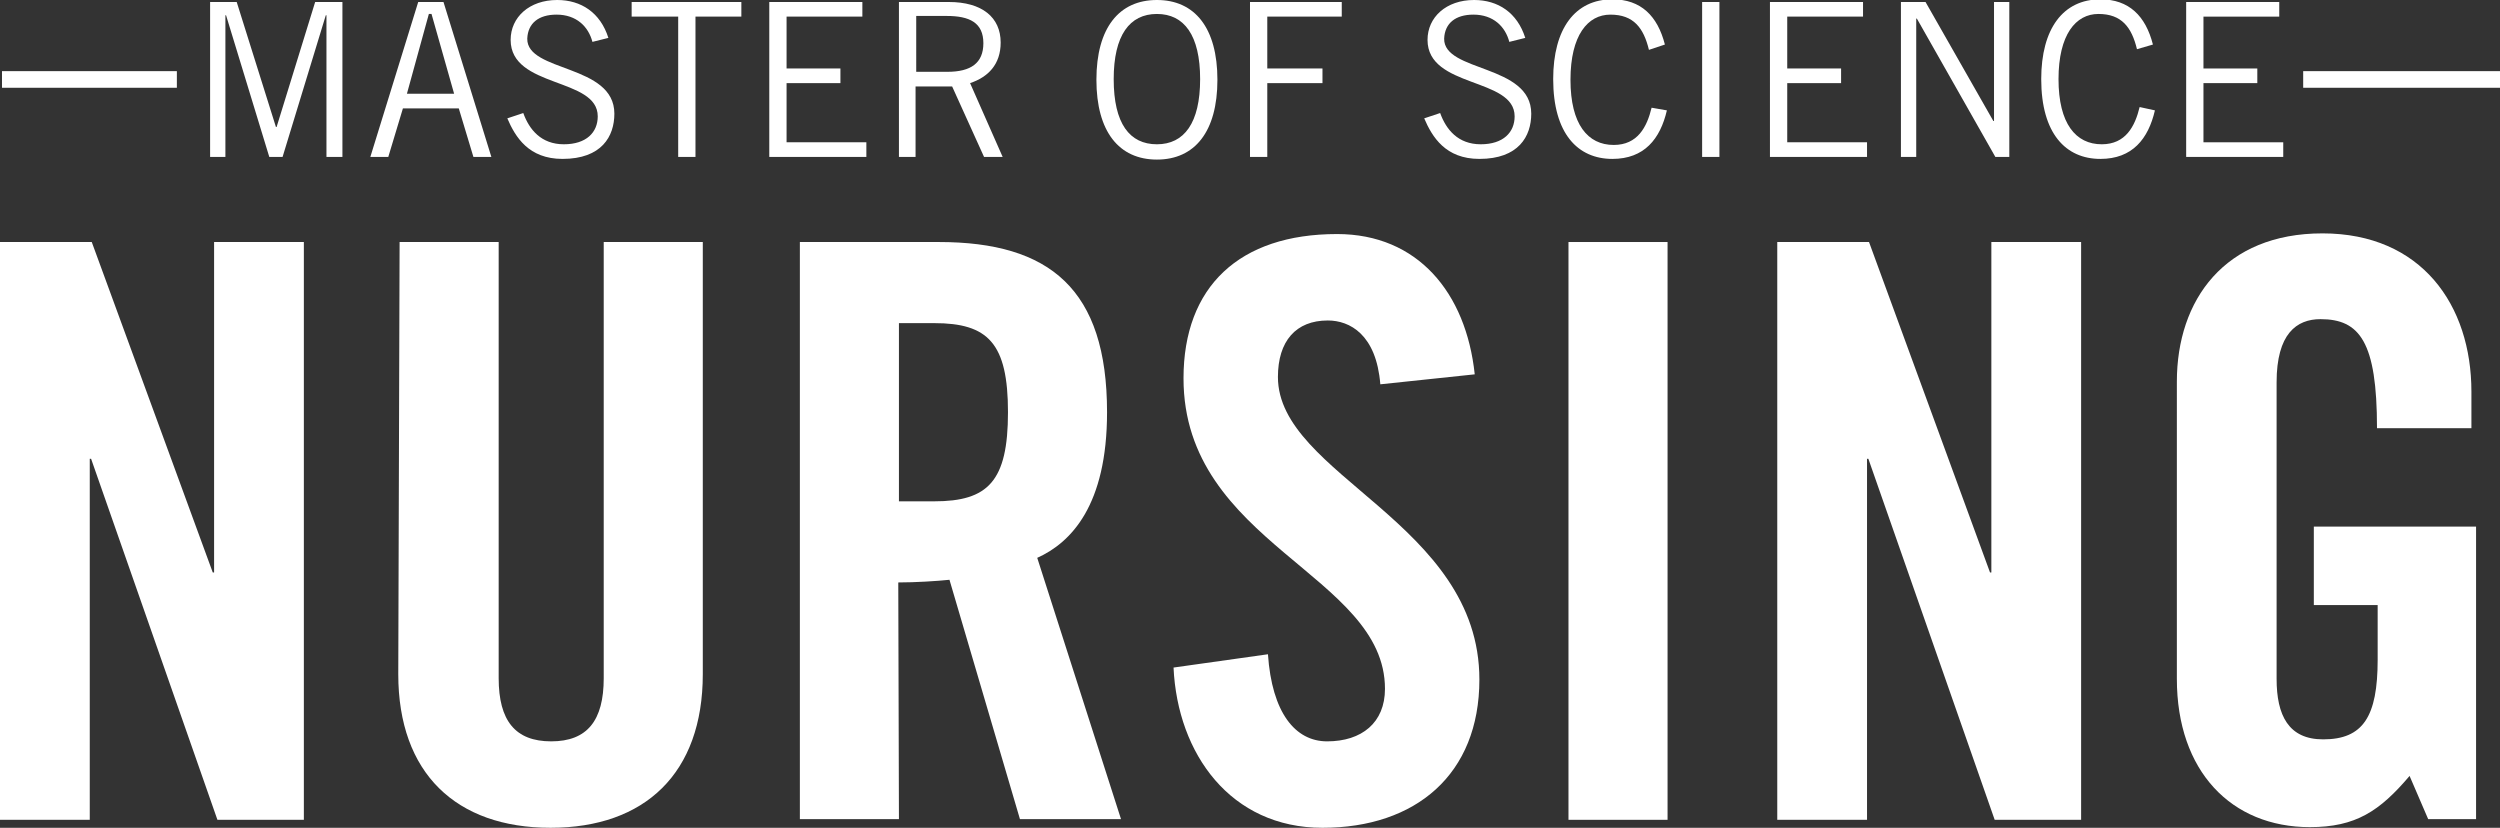 <?xml version="1.0" encoding="utf-8"?>
<!-- Generator: Adobe Illustrator 22.0.1, SVG Export Plug-In . SVG Version: 6.00 Build 0)  -->
<svg version="1.1" id="Layer_1" xmlns="http://www.w3.org/2000/svg" xmlns:xlink="http://www.w3.org/1999/xlink" x="0px" y="0px"
	 viewBox="0 0 376 124.5" style="enable-background:new 0 0 376 124.5;" xml:space="preserve">
<rect x="0" y="0" width="376" height="124.5" fill="#333333" stroke="none"/>
<style type="text/css">
	.st0{fill:#FFFFFF;}
</style>
<g>
	<g>
		<rect x="0.3" y="10.7" class="st0" width="26.3" height="2.5"/>
	</g>
</g>
<g>
	<g>
		<rect x="346.4" y="10.7" class="st0" width="29.6" height="2.5"/>
	</g>
</g>
<g>
	<path class="st0" d="M49.1,23.6V2.3H49l-6.5,21.3h-2L34,2.3h-0.1v21.3h-2.3V0.3h4l5.9,18.8h0.1l5.8-18.8h4.1v23.3
		C51.4,23.6,49.1,23.6,49.1,23.6z"/>
	<path class="st0" d="M55.7,23.6l7.2-23.3h3.8l7.2,23.3h-2.7l-2.2-7.3h-8.4l-2.2,7.3H55.7z M61.2,14.1h7.1l-3.4-12h-0.4L61.2,14.1z"
		/>
	<path class="st0" d="M89.1,6.3c-0.6-2.3-2.4-4.1-5.4-4.1c-2.7,0-4.3,1.3-4.4,3.6c-0.1,5.1,13.1,3.8,13.1,11.3
		c0,3.4-1.9,6.8-7.8,6.8c-5.1,0-7.1-3.3-8.3-6.1l2.4-0.8c0.9,2.5,2.7,4.7,6.1,4.7c3.4,0,5.1-1.8,5.1-4.2c0-5.9-13.1-4.2-13.1-11.5
		c0-3.4,2.8-6,7-6c3.6,0,6.5,1.9,7.7,5.7L89.1,6.3z"/>
	<path class="st0" d="M104.6,2.5v21.1H102V2.5h-7V0.3h16.5v2.2H104.6z"/>
	<path class="st0" d="M129.7,0.3v2.2h-11.4v7.8h8.1v2.2h-8.1v8.9h12v2.2h-14.6V0.3H129.7z"/>
	<path class="st0" d="M135.2,23.6V0.3h7.5c5,0,7.8,2.3,7.8,6.1c0,3.3-1.9,5.2-4.6,6.1l4.9,11.1h-2.8L143.2,13h-5.5v10.6
		C137.8,23.6,135.2,23.6,135.2,23.6z M137.8,10.8h4.7c3.5,0,5.4-1.3,5.4-4.3c0-3.1-2.1-4.1-5.5-4.1h-4.6L137.8,10.8L137.8,10.8z"/>
	<path class="st0" d="M174,0c5.7,0,9.1,4.2,9.1,12c0,7.8-3.4,12-9.1,12c-5.7,0-9.1-4.2-9.1-12C164.9,4.2,168.3,0,174,0z M174,21.7
		c4.1,0,6.5-3.2,6.5-9.8c0-6.6-2.4-9.8-6.5-9.8c-4.1,0-6.5,3.2-6.5,9.8C167.5,18.6,169.9,21.7,174,21.7z"/>
	<path class="st0" d="M201.8,0.3v2.2h-11.2v7.8h8.3v2.2h-8.3v11.1H188V0.3H201.8z"/>
	<path class="st0" d="M227,6.3c-0.6-2.3-2.4-4.1-5.4-4.1c-2.7,0-4.3,1.3-4.4,3.6c-0.1,5.1,13.1,3.8,13.1,11.3c0,3.4-1.9,6.8-7.8,6.8
		c-5.1,0-7.1-3.3-8.3-6.1l2.4-0.8c0.9,2.5,2.7,4.7,6.1,4.7c3.4,0,5.1-1.8,5.1-4.2c0-5.9-13.1-4.2-13.1-11.5c0-3.4,2.8-6,7-6
		c3.6,0,6.5,1.9,7.7,5.7L227,6.3z"/>
	<path class="st0" d="M250.7,16.6c-1,4.3-3.4,7.3-8.2,7.3c-5.2,0-8.9-3.8-8.9-12c0-7.6,3.3-12,8.9-12c4.3,0,6.8,2.5,7.9,6.8L248,7.5
		c-0.8-3.3-2.3-5.3-5.8-5.3c-3.4,0-6,3.1-6,9.8c0,6.7,2.6,9.8,6.5,9.8c3.6,0,5-2.7,5.7-5.6L250.7,16.6z"/>
	<path class="st0" d="M258.6,0.3v23.3H256V0.3H258.6z"/>
	<path class="st0" d="M280.2,0.3v2.2h-11.4v7.8h8.1v2.2h-8.1v8.9h12v2.2h-14.6V0.3H280.2z"/>
	<path class="st0" d="M285.9,23.6V0.3h3.7l10.2,17.9h0.1V0.3h2.3v23.3h-2.1L288.3,2.8h-0.1v20.8H285.9z"/>
	<path class="st0" d="M324.1,16.6c-1,4.3-3.4,7.3-8.2,7.3c-5.2,0-8.9-3.8-8.9-12c0-7.6,3.3-12,8.9-12c4.3,0,6.8,2.5,7.9,6.8
		l-2.4,0.7c-0.8-3.3-2.3-5.3-5.8-5.3c-3.4,0-6,3.1-6,9.8c0,6.7,2.6,9.8,6.5,9.8c3.6,0,5-2.7,5.7-5.6L324.1,16.6z"/>
	<path class="st0" d="M342.8,0.3v2.2h-11.4v7.8h8.1v2.2h-8.1v8.9h12v2.2h-14.6V0.3H342.8z"/>
</g>
<g>
	<path class="st0" d="M0,123.2V36.4h13.8L32,86.1h0.2V36.4h13.5v86.9h-13L13.7,69h-0.2v54.3H0z"/>
	<path class="st0" d="M60.1,36.4h14.9V102c0,6.4,2.5,9.5,7.9,9.5s7.9-3.1,7.9-9.5V36.4h14.9v65c0,14.9-8.7,23.1-22.9,23.1
		s-22.9-8.2-22.9-23.1L60.1,36.4L60.1,36.4z"/>
	<path class="st0" d="M135.2,123.2h-14.9V36.4h20.9c16.7,0,25.3,7.1,25.3,25.6c0,14-5.4,19.6-10.5,21.9l12.6,39.3h-15.2l-10.6-36
		c-1.9,0.2-5.1,0.4-7.7,0.4L135.2,123.2L135.2,123.2z M135.2,75.4h5.3c8.1,0,11.1-3,11.1-13.4s-3-13.4-11.1-13.4h-5.3V75.4z"/>
	<path class="st0" d="M207.6,57.8c-0.6-7.5-4.6-9.6-7.9-9.6c-4.8,0-7.5,3.1-7.5,8.5c0,14.8,30.3,21.9,30.3,45.5
		c0,14.3-9.6,22.3-23.6,22.3c-13.8,0-21.8-11.1-22.4-24.1l14.2-2c0.6,8.8,4.1,13.1,8.9,13.1c5.2,0,8.7-2.8,8.7-7.9
		c0-17.2-30.3-21.8-30.3-46.7c0-13.8,8.4-21.7,23.1-21.7c12.1,0,19.4,8.8,20.7,21.1L207.6,57.8z"/>
	<path class="st0" d="M235.9,123.2V36.4h14.9v86.9H235.9z"/>
	<path class="st0" d="M267.3,123.2V36.4h13.8l18.2,49.7h0.2V36.4H313v86.9h-13L281,69h-0.2v54.3H267.3z"/>
	<path class="st0" d="M348,79.2h24.4v44h-7.2l-2.8-6.5c-4.5,5.3-8.1,7.7-15,7.7c-11.8,0-20-8.4-20-22.3V57.4
		c0-12.3,7.2-22.3,21.9-22.3c14.9,0,22.4,10.8,22.4,23.8v5.5h-14.2c0-13-2.6-16.4-8.5-16.4c-3.6,0-6.6,2.2-6.6,9.5v44.6
		c0,5.5,1.8,9.1,7,9.1c6,0,8.2-3.4,8.2-12V91H348L348,79.2L348,79.2z"/>
</g>
</svg>
